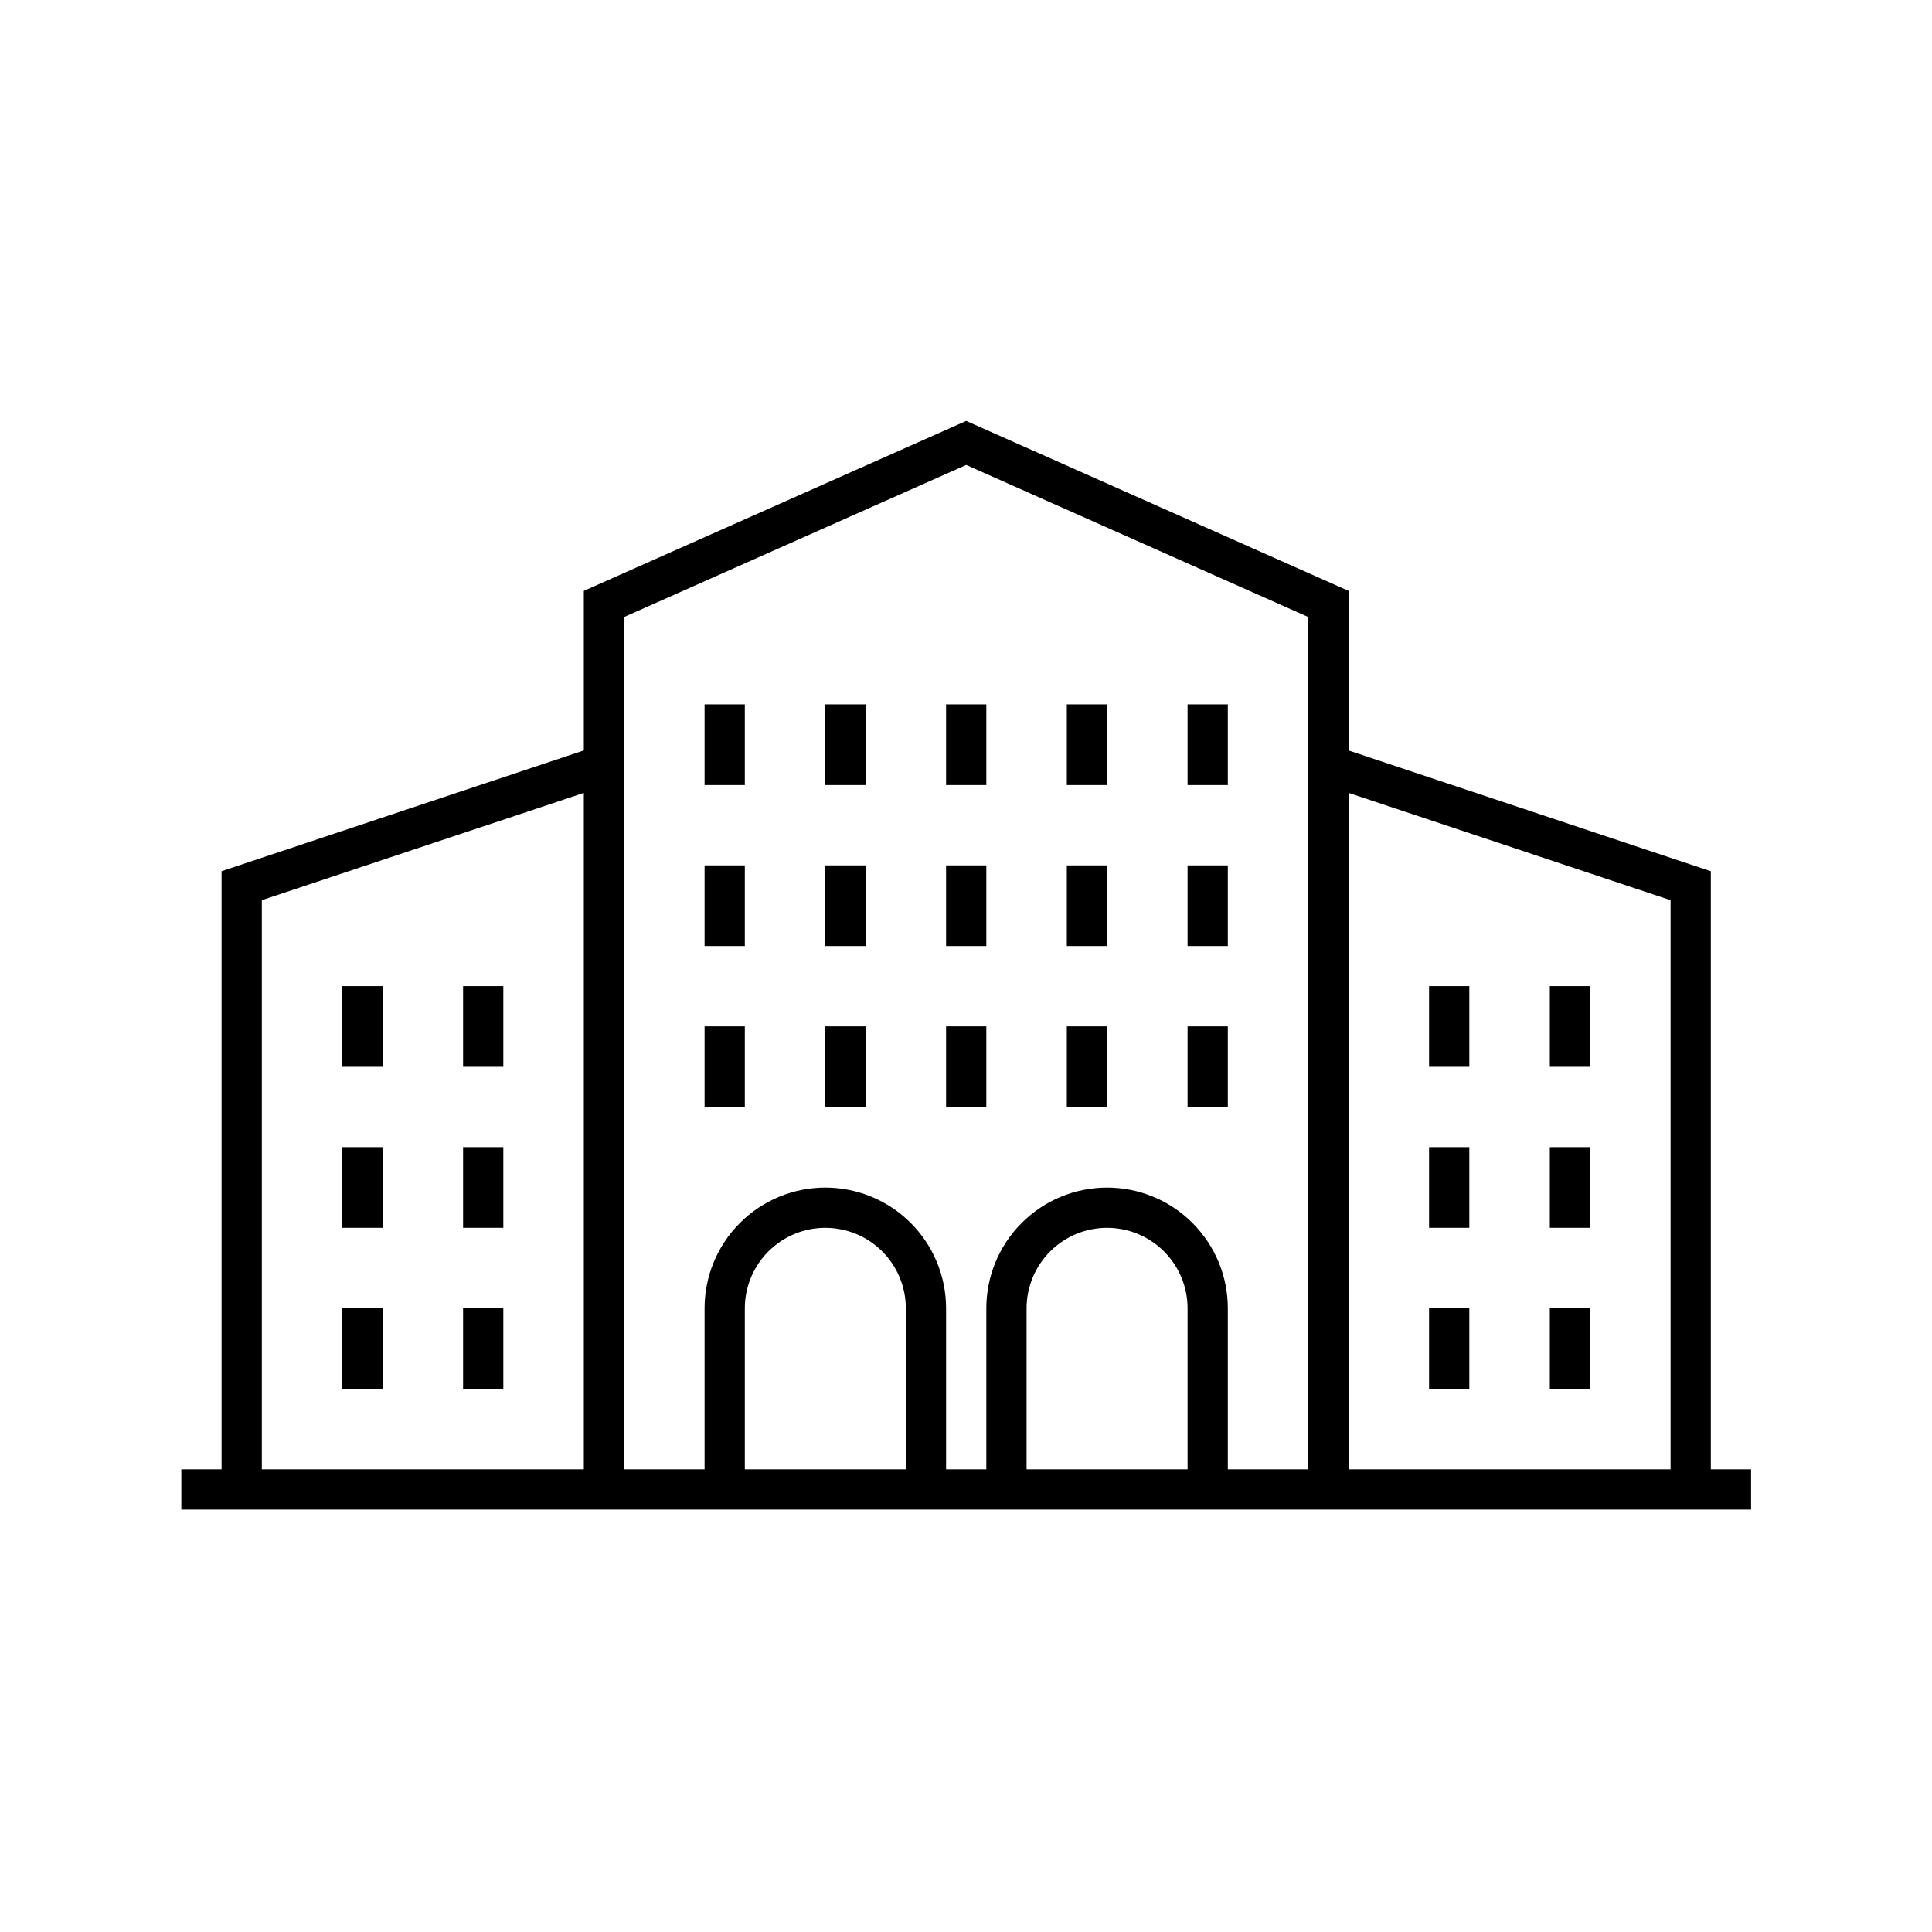 <svg viewBox="0 0 48 48" fill="none" xmlns="http://www.w3.org/2000/svg">
<g clip-path="url(#clip0_24_452)">
<g clip-path="url(#clip1_24_452)">
<path d="M42.505 36.505V21.645L33.505 18.645V14.68L24.005 10.458L14.505 14.68V18.645L5.505 21.645V36.505H4.505V37.505H43.505V36.505H42.505ZM6.505 36.505V22.365L14.505 19.699V36.505H6.505ZM18.505 36.505V32.505C18.505 31.974 18.716 31.466 19.091 31.091C19.466 30.716 19.974 30.505 20.505 30.505C21.035 30.505 21.544 30.716 21.919 31.091C22.294 31.466 22.505 31.974 22.505 32.505V36.505H18.505ZM25.505 36.505V32.505C25.505 31.974 25.716 31.466 26.091 31.091C26.466 30.716 26.974 30.505 27.505 30.505C28.035 30.505 28.544 30.716 28.919 31.091C29.294 31.466 29.505 31.974 29.505 32.505V36.505H25.505ZM30.505 36.505V32.505C30.505 31.709 30.189 30.946 29.626 30.384C29.064 29.821 28.3 29.505 27.505 29.505C26.709 29.505 25.946 29.821 25.384 30.384C24.821 30.946 24.505 31.709 24.505 32.505V36.505H23.505V32.505C23.505 31.709 23.189 30.946 22.626 30.384C22.064 29.821 21.3 29.505 20.505 29.505C19.709 29.505 18.946 29.821 18.384 30.384C17.821 30.946 17.505 31.709 17.505 32.505V36.505H15.505V15.33L24.005 11.552L32.505 15.33V36.505H30.505ZM33.505 36.505V19.699L41.505 22.365V36.505H33.505ZM20.505 17.5H21.505V19.505H20.505V17.5ZM23.505 17.5H24.505V19.505H23.505V17.5ZM26.505 17.5H27.505V19.505H26.505V17.5ZM20.505 21.5H21.505V23.505H20.505V21.5ZM23.505 21.5H24.505V23.505H23.505V21.5ZM26.505 21.5H27.505V23.505H26.505V21.5ZM20.505 25.5H21.505V27.505H20.505V25.5ZM17.505 17.5H18.505V19.505H17.505V17.5ZM17.505 21.5H18.505V23.505H17.505V21.5ZM17.505 25.5H18.505V27.505H17.505V25.5ZM23.505 25.5H24.505V27.505H23.505V25.5ZM26.505 25.5H27.505V27.505H26.505V25.5ZM29.505 17.5H30.505V19.505H29.505V17.5ZM29.505 21.5H30.505V23.505H29.505V21.5ZM29.505 25.5H30.505V27.505H29.505V25.5ZM35.505 28.5H36.505V30.505H35.505V28.5ZM38.505 28.5H39.505V30.505H38.505V28.5ZM35.505 24.5H36.505V26.505H35.505V24.5ZM38.505 24.5H39.505V26.505H38.505V24.5ZM35.505 32.5H36.505V34.505H35.505V32.5ZM38.505 32.5H39.505V34.505H38.505V32.5ZM8.505 28.5H9.505V30.505H8.505V28.5ZM11.505 28.5H12.505V30.505H11.505V28.5ZM8.505 24.5H9.505V26.505H8.505V24.5ZM11.505 24.5H12.505V26.505H11.505V24.5ZM8.505 32.5H9.505V34.505H8.505V32.5ZM11.505 32.5H12.505V34.505H11.505V32.5Z" fill="currentColor"/>
</g>
</g>
<defs>
<clipPath id="clip0_24_452">
<rect width="48" height="48" fill="currentColor"/>
</clipPath>
<clipPath id="clip1_24_452">
<rect width="48" height="48" fill="currentColor"/>
</clipPath>
</defs>
</svg>